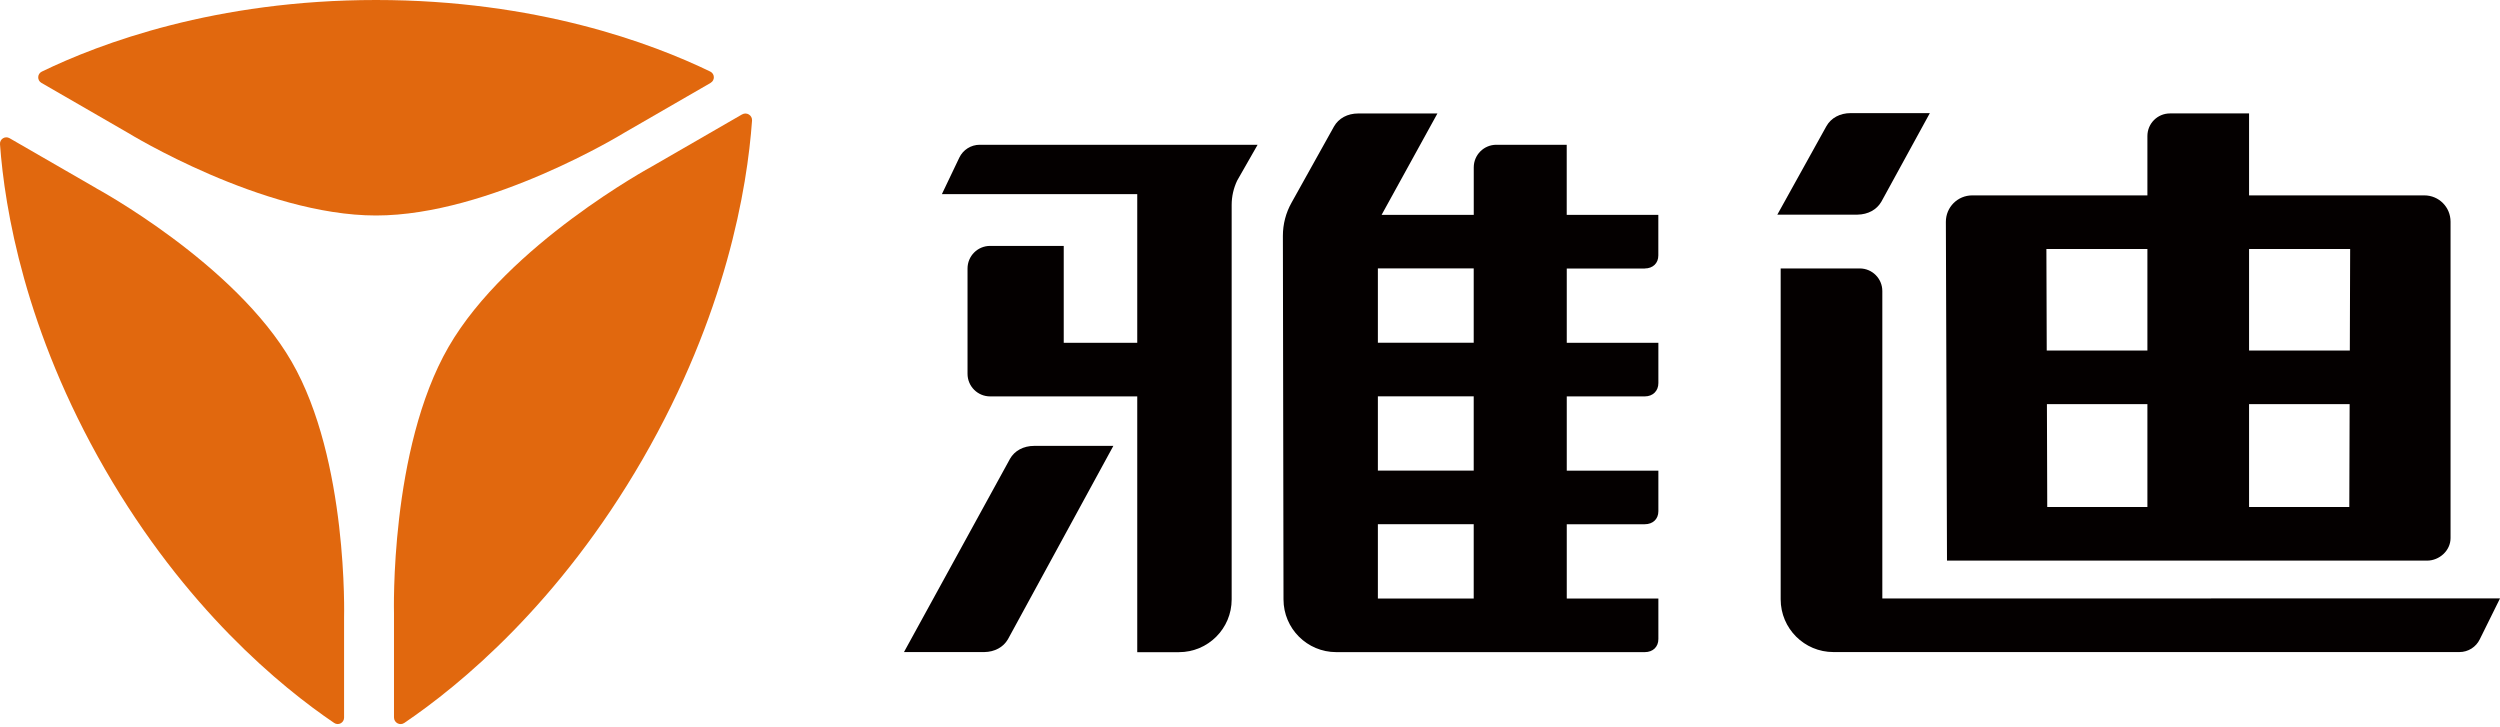 <svg viewBox="0 0 227 66" fill="none" xmlns="http://www.w3.org/2000/svg">
<path d="M149.342 24.377C150.081 24.377 150.58 23.899 150.576 23.191V19.512H142.258V13.145H135.87C134.734 13.145 133.817 14.062 133.817 15.198V19.512H125.448L130.386 10.542L130.518 10.303H123.331C122.358 10.303 121.548 10.738 121.125 11.489L117.272 18.403C116.755 19.32 116.486 20.357 116.486 21.411L116.542 54.425C116.542 57.071 118.688 59.213 121.33 59.213H149.347C150.085 59.213 150.584 58.735 150.58 58.023V54.344H142.262V47.601H149.347C150.085 47.601 150.584 47.123 150.58 46.415V42.736H142.262V35.993H149.347C150.085 35.993 150.584 35.49 150.58 34.782V31.124H142.262V24.381H149.347L149.342 24.377ZM133.813 54.344H125.111V47.597H133.813V54.344ZM133.813 42.732H125.111V35.985H133.813V42.732ZM133.813 31.12H125.111V24.373H133.813V31.12Z" fill="#040000"></path>
<path d="M220.372 50.905C221.502 50.905 222.51 49.987 222.51 48.861V20.131C222.51 18.804 221.451 17.741 220.128 17.741H204.215V10.299H197.037C195.901 10.299 194.984 11.216 194.984 12.351V17.741H179.079C177.751 17.741 176.68 18.817 176.685 20.144L176.787 50.905H220.372ZM204.215 22.607H213.394L213.364 31.829H204.215V22.607ZM204.215 36.694H213.347L213.317 46.035H204.215V36.694ZM194.984 46.035H185.89L185.86 36.694H194.984V46.035ZM194.984 22.607V31.829H185.843L185.813 22.607H194.984Z" fill="#040000"></path>
<path d="M105.314 13.145H88.957C88.167 13.145 87.446 13.601 87.105 14.314L85.522 17.63H103.262V31.124H96.587V22.328H89.904C88.769 22.328 87.852 23.246 87.852 24.381V33.94C87.852 35.075 88.769 35.993 89.904 35.993H103.262V59.217H107.047C109.693 59.217 111.835 57.075 111.835 54.429V18.607C111.835 17.843 112.006 17.088 112.335 16.396L114.191 13.145H105.31H105.314Z" fill="#040000"></path>
<path d="M200.771 54.342H170.915V26.428C170.915 25.293 169.998 24.375 168.863 24.375H161.685V54.419C161.685 57.065 163.831 59.207 166.473 59.207H223.317C224.106 59.207 224.827 58.755 225.169 58.038L227 54.337H200.771V54.342Z" fill="#040000"></path>
<path d="M91.7 41.677L82.081 59.208H89.37C90.313 59.195 91.103 58.769 91.521 58.043L101.093 40.486H93.906C92.933 40.486 92.123 40.922 91.7 41.673" fill="#040000"></path>
<path d="M170.822 18.324L175.23 10.271H168.043C167.07 10.271 166.26 10.707 165.837 11.458L161.382 19.489H168.671C169.614 19.472 170.403 19.046 170.822 18.32" fill="#040000"></path>
<path d="M8.744 17.092L0.866 12.547C0.465 12.317 -0.031 12.624 -0.001 13.085C0.422 18.94 2.257 29.997 9.537 42.616C16.822 55.236 25.481 62.349 30.342 65.644C30.726 65.904 31.242 65.627 31.242 65.166V56.072C31.242 56.072 31.635 41.763 26.48 32.839C21.329 23.912 8.739 17.096 8.739 17.096" fill="#E1680E"></path>
<path d="M64.529 7.519C64.93 7.289 64.909 6.704 64.495 6.499C59.211 3.939 48.717 0 34.144 0C19.57 0 9.076 3.939 3.793 6.504C3.379 6.704 3.358 7.293 3.759 7.524L11.637 12.073C11.637 12.073 23.833 19.567 34.144 19.567C44.454 19.567 56.651 12.073 56.651 12.073L64.529 7.524V7.519Z" fill="#E1680E"></path>
<path d="M67.389 10.383L59.191 15.116C59.191 15.116 46.094 22.209 40.729 31.499C35.365 40.785 35.775 55.679 35.775 55.679V65.145C35.775 65.627 36.312 65.913 36.709 65.644C41.766 62.217 50.779 54.813 58.359 41.682C65.942 28.55 67.85 17.045 68.285 10.951C68.319 10.469 67.803 10.149 67.385 10.388" fill="#E1680E"></path>
</svg>
